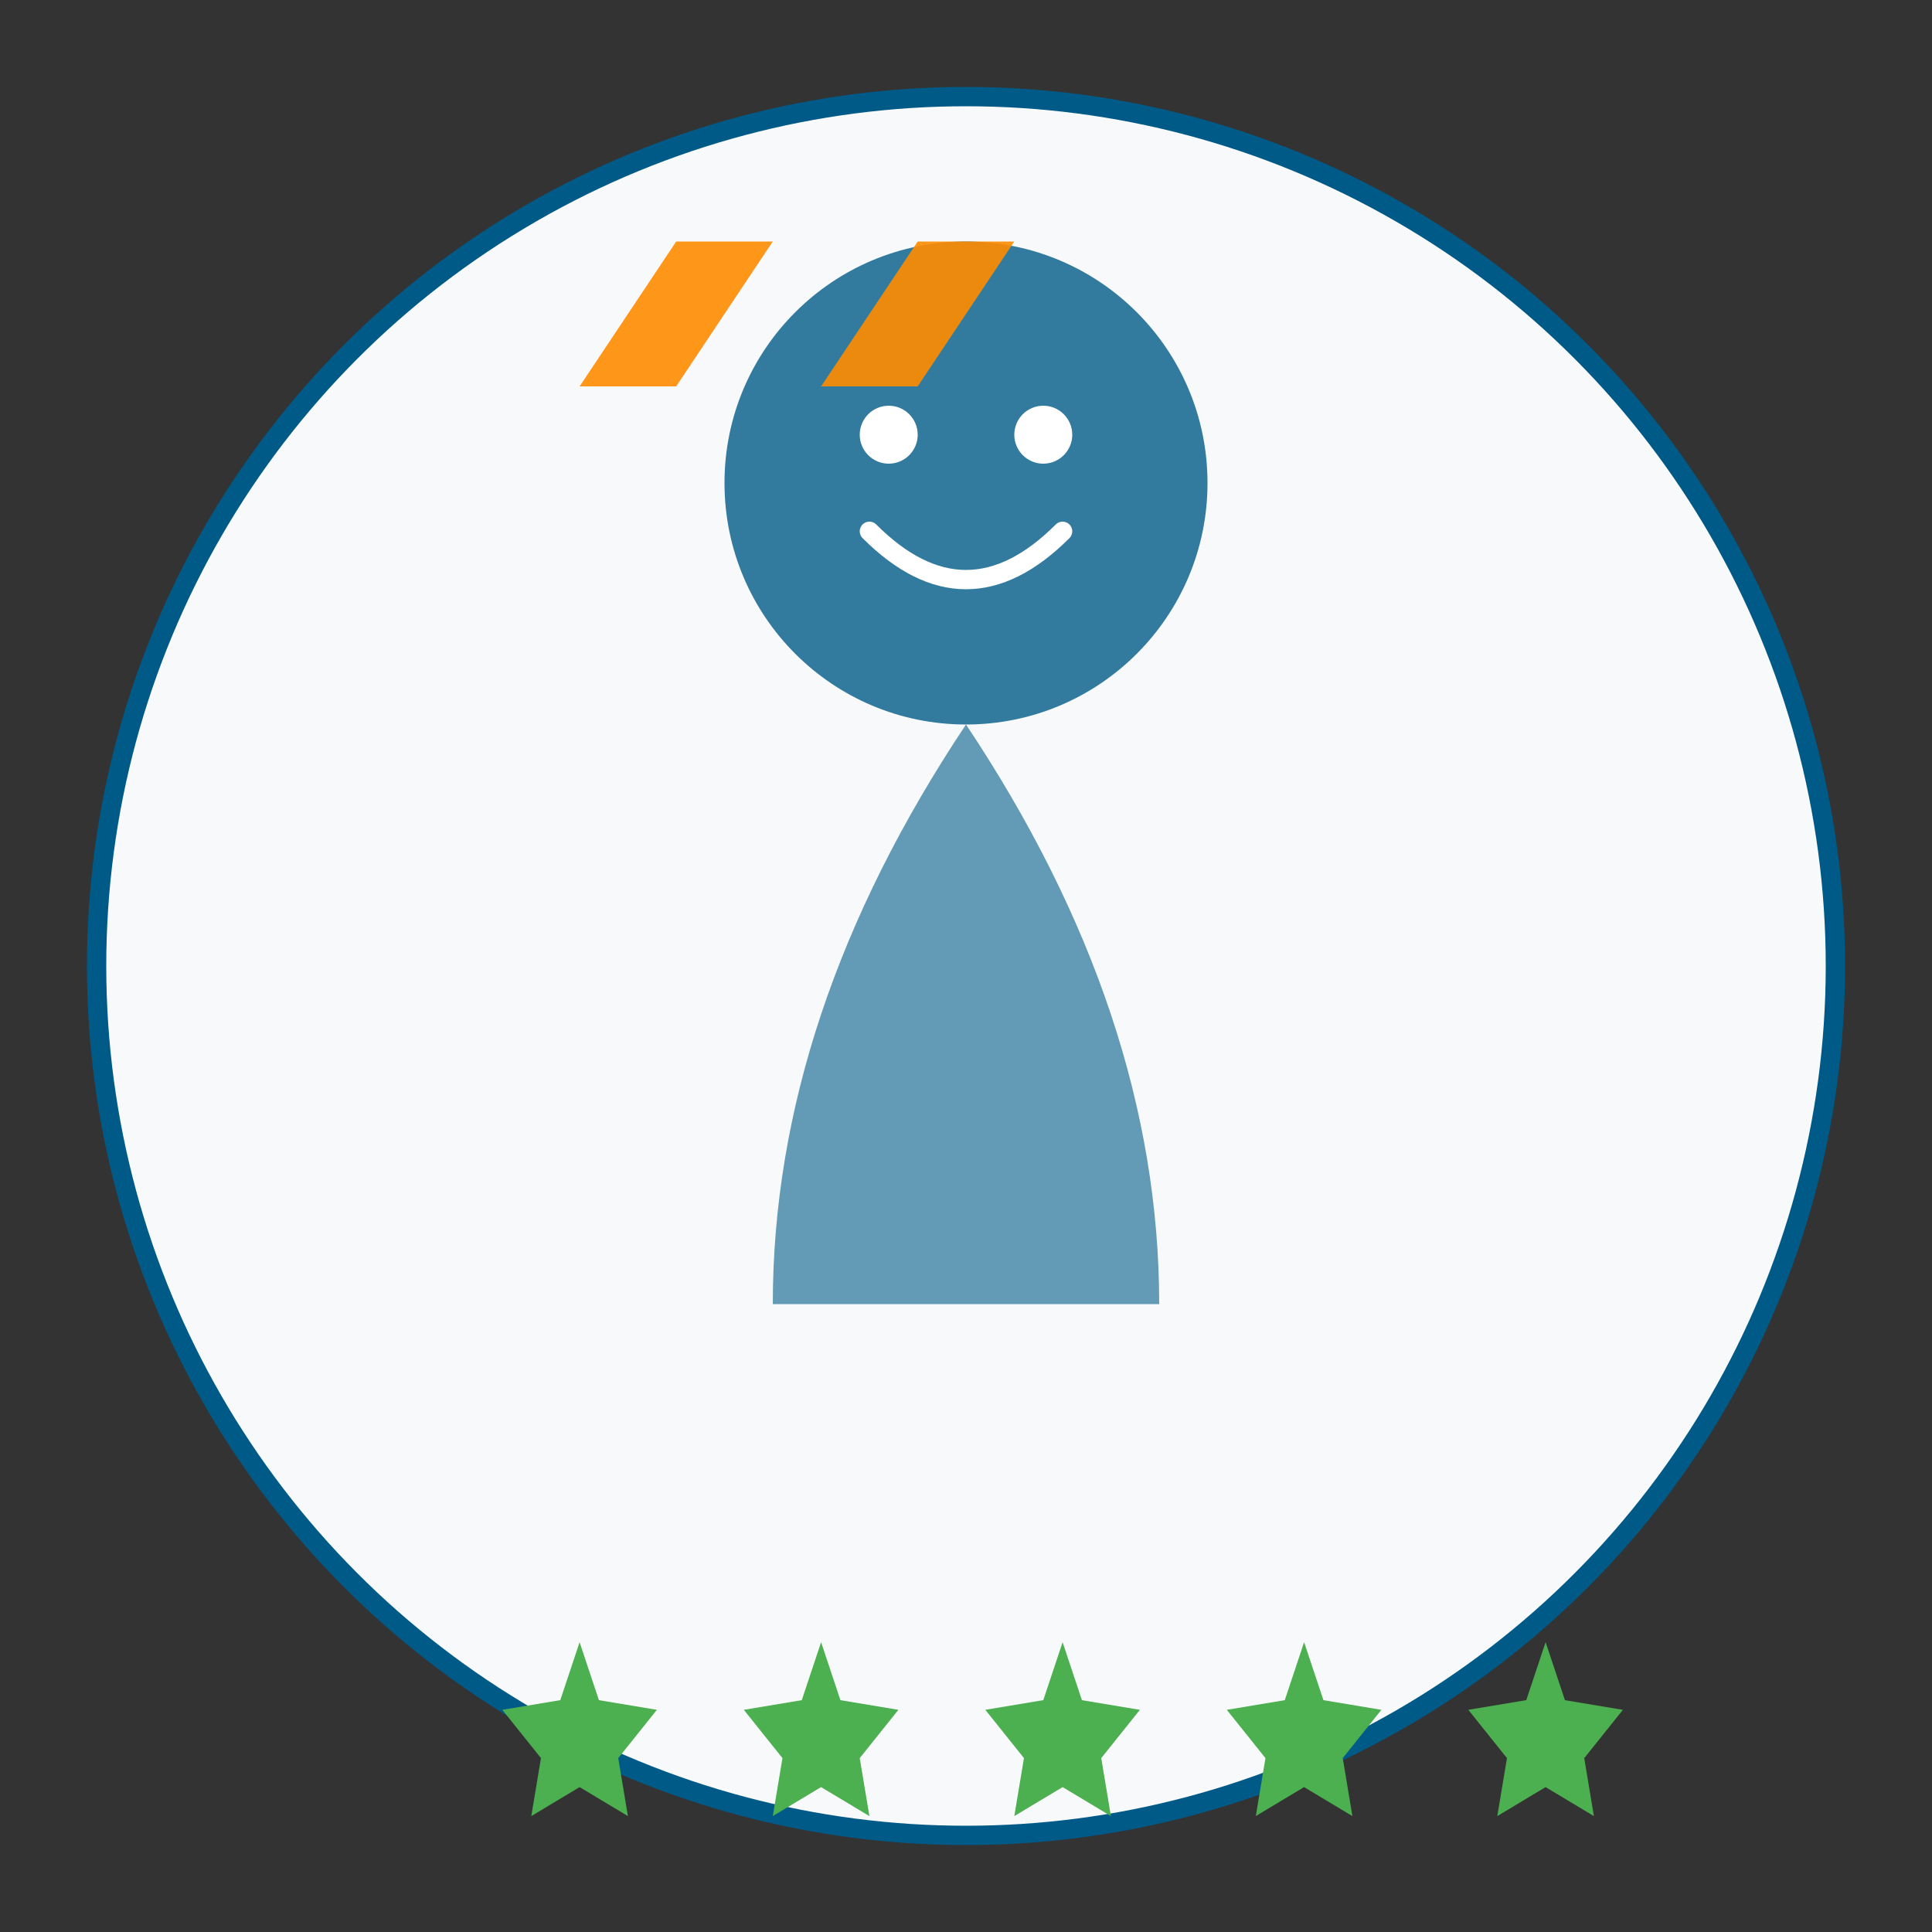 <svg xmlns="http://www.w3.org/2000/svg" width="200" height="200" viewBox="0 0 200 200">
  <rect x="0" y="0" width="200" height="200" fill="#333333" stroke="none"/>
  <style>
    .primary { fill: #005a87; }
    .secondary { fill: #4CAF50; }
    .accent { fill: #FF8C00; }
    .light { fill: #f8f9fa; }
    .dark { fill: #2c3e50; }
  </style>
  
  <!-- Background Circle -->
  <circle cx="100" cy="100" r="90" class="light" />
  <circle cx="100" cy="100" r="90" fill="none" stroke="#005a87" stroke-width="2" />
  
  <!-- Person Silhouette -->
  <g transform="translate(100, 85)">
    <!-- Head -->
    <circle cx="0" cy="-35" r="25" fill="#005a87" opacity="0.8" />
    
    <!-- Body -->
    <path d="M0 -10 Q-20 20 -20 50 L20 50 Q20 20 0 -10" fill="#005a87" opacity="0.6" />
    
    <!-- Details -->
    <circle cx="-8" cy="-40" r="3" fill="white" />
    <circle cx="8" cy="-40" r="3" fill="white" />
    <path d="M-10 -30 Q0 -20 10 -30" fill="none" stroke="white" stroke-width="2" stroke-linecap="round" />
  </g>
  
  <!-- Quote Marks -->
  <g transform="translate(60, 40)">
    <path d="M0 0 L10 0 L20 -15 L10 -15 L0 0 Z" class="accent" opacity="0.9" />
    <path d="M25 0 L35 0 L45 -15 L35 -15 L25 0 Z" class="accent" opacity="0.9" />
  </g>
  
  <!-- Stars -->
  <g transform="translate(50, 170)">
    <g transform="translate(0, 0)">
      <path d="M10 0 L12 6 L18 7 L14 12 L15 18 L10 15 L5 18 L6 12 L2 7 L8 6 Z" class="secondary" />
    </g>
    <g transform="translate(25, 0)">
      <path d="M10 0 L12 6 L18 7 L14 12 L15 18 L10 15 L5 18 L6 12 L2 7 L8 6 Z" class="secondary" />
    </g>
    <g transform="translate(50, 0)">
      <path d="M10 0 L12 6 L18 7 L14 12 L15 18 L10 15 L5 18 L6 12 L2 7 L8 6 Z" class="secondary" />
    </g>
    <g transform="translate(75, 0)">
      <path d="M10 0 L12 6 L18 7 L14 12 L15 18 L10 15 L5 18 L6 12 L2 7 L8 6 Z" class="secondary" />
    </g>
    <g transform="translate(100, 0)">
      <path d="M10 0 L12 6 L18 7 L14 12 L15 18 L10 15 L5 18 L6 12 L2 7 L8 6 Z" class="secondary" />
    </g>
  </g>
</svg>
